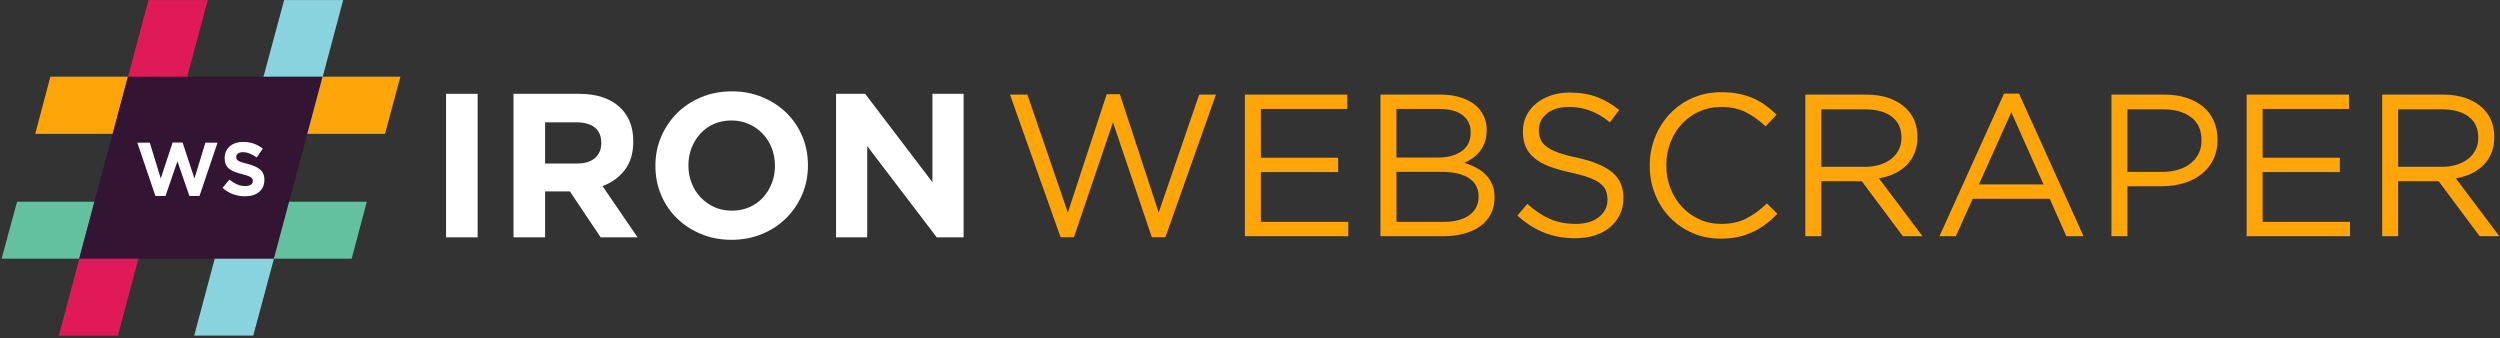 <svg width="939" height="127" viewBox="0 0 939 127" fill="none" xmlns="http://www.w3.org/2000/svg">
<rect x="0" y="0" width="939" height="127" fill="#333333" stroke="none"/>
<path d="M150.397 28.794L144.596 50.291H93.189L98.989 28.794H150.397Z" fill="#FDA509"/>
<path d="M57.701 75.766L52.016 97.154H0.606L6.407 75.766H57.701Z" fill="#63C1A0"/>
<path d="M115.48 50.291H93.188L106.723 0.02H128.902L115.48 50.291Z" fill="#89D3DF"/>
<path d="M44.283 126.04H22.102L35.521 75.767H57.701L44.283 126.04Z" fill="#E01A59"/>
<path d="M70.327 28.794L64.527 50.291H13.232L18.918 28.794H70.327Z" fill="#FDA509"/>
<path d="M64.527 50.291H42.348L55.768 0.02H78.062L64.527 50.291Z" fill="#E01A59"/>
<path d="M95.122 126.04H72.943L86.363 75.767H108.658L95.122 126.04Z" fill="#89D3DF"/>
<path d="M137.774 75.766L132.088 97.154H80.675L86.362 75.766H137.774Z" fill="#63C1A0"/>
<path d="M102.855 97.151H29.723L48.035 28.794H121.167L102.855 97.151Z" fill="#331433"/>
<path d="M167.542 35.237H179.402V89.146H167.542V35.237Z" fill="white"/>
<path d="M192.88 35.237H217.524C224.351 35.237 229.588 37.059 233.233 40.705C236.314 43.787 237.855 47.897 237.855 53.029V53.185C237.855 57.548 236.79 61.105 234.66 63.849C232.528 66.595 229.742 68.614 226.303 69.895L239.472 89.148H225.611L214.059 71.9H204.74V89.145H192.88V35.237ZM216.753 61.421C219.678 61.421 221.922 60.73 223.491 59.339C225.057 57.954 225.839 56.109 225.839 53.797V53.644C225.839 51.074 225.019 49.149 223.376 47.865C221.73 46.582 219.446 45.94 216.521 45.94H204.737V61.421H216.753Z" fill="white"/>
<path d="M274.745 90.07C270.584 90.07 266.758 89.338 263.267 87.874C259.776 86.412 256.76 84.436 254.22 81.948C251.677 79.457 249.7 76.531 248.29 73.165C246.878 69.803 246.174 66.198 246.174 62.346V62.193C246.174 58.34 246.893 54.734 248.328 51.368C249.766 48.005 251.753 45.056 254.295 42.514C256.837 39.972 259.866 37.968 263.38 36.505C266.895 35.041 270.736 34.312 274.896 34.312C279.056 34.312 282.88 35.041 286.372 36.505C289.862 37.968 292.88 39.944 295.42 42.434C297.963 44.925 299.937 47.85 301.349 51.212C302.761 54.577 303.462 58.182 303.462 62.035V62.191C303.462 66.04 302.744 69.648 301.312 73.01C299.874 76.376 297.885 79.326 295.346 81.865C292.805 84.406 289.772 86.412 286.258 87.874C282.741 89.337 278.902 90.07 274.745 90.07ZM274.896 79.132C277.26 79.132 279.441 78.697 281.441 77.823C283.446 76.953 285.149 75.745 286.56 74.204C287.972 72.668 289.078 70.879 289.873 68.852C290.668 66.823 291.069 64.654 291.069 62.343V62.188C291.069 59.877 290.668 57.696 289.873 55.642C289.078 53.59 287.95 51.791 286.487 50.252C285.023 48.709 283.295 47.49 281.285 46.593C279.279 45.696 277.102 45.248 274.743 45.248C272.325 45.248 270.136 45.685 268.161 46.554C266.184 47.428 264.489 48.636 263.076 50.175C261.664 51.715 260.56 53.501 259.767 55.529C258.969 57.556 258.571 59.727 258.571 62.036V62.191C258.571 64.504 258.969 66.683 259.767 68.739C260.56 70.79 261.689 72.585 263.152 74.132C264.619 75.668 266.336 76.894 268.315 77.788C270.288 78.684 272.48 79.132 274.896 79.132Z" fill="white"/>
<path d="M314.017 35.237H324.954L350.216 68.429V35.237H361.928V89.146H351.838L325.726 54.876V89.145H314.022L314.017 35.237Z" fill="white"/>
<path d="M379.346 35.526H385.885L401.082 79.832L415.676 35.376H420.616L435.206 79.832L450.406 35.526H456.713L437.715 89.103H432.622L418.03 45.94L403.363 89.103H398.35L379.346 35.526Z" fill="#FDA509"/>
<path d="M467.578 35.525H506.03V40.921H473.581V59.239H502.606V64.635H473.581V83.327H506.41V88.723H467.578V35.525Z" fill="#FDA509"/>
<path d="M518.493 35.525H541.095C544.127 35.525 546.821 35.944 549.172 36.778C551.522 37.612 553.457 38.762 554.972 40.231C557.248 42.608 558.391 45.437 558.391 48.726V48.877C558.391 50.597 558.149 52.127 557.669 53.467C557.189 54.807 556.543 55.969 555.738 56.957C554.924 57.942 554.031 58.777 553.047 59.459C552.062 60.141 551.038 60.709 549.975 61.164C551.544 61.621 553.022 62.218 554.413 62.955C555.803 63.692 557.005 64.566 558.019 65.582C559.027 66.599 559.839 67.803 560.446 69.197C561.053 70.593 561.353 72.204 561.353 74.031V74.182C561.353 76.469 560.902 78.511 559.99 80.311C559.082 82.112 557.78 83.637 556.083 84.879C554.39 86.12 552.354 87.073 549.975 87.734C547.6 88.395 544.967 88.724 542.085 88.724H518.493V35.525ZM540.187 59.16C543.823 59.16 546.765 58.366 549.01 56.777C551.264 55.188 552.386 52.829 552.386 49.7V49.547C552.386 46.923 551.373 44.83 549.353 43.267C547.328 41.703 544.426 40.918 540.633 40.918H524.493V59.157L540.187 59.16ZM542.311 83.326C546.354 83.326 549.545 82.49 551.869 80.818C554.195 79.148 555.354 76.817 555.354 73.828V73.676C555.354 70.788 554.166 68.545 551.792 66.949C549.418 65.348 545.903 64.552 541.255 64.552H524.502V83.323L542.311 83.326Z" fill="#FDA509"/>
<path d="M591.676 89.484C587.416 89.484 583.53 88.785 580.011 87.393C576.494 85.999 573.136 83.86 569.942 80.972L573.666 76.565C576.451 79.102 579.264 80.986 582.103 82.224C584.939 83.466 588.206 84.087 591.907 84.087C595.502 84.087 598.378 83.237 600.532 81.542C602.683 79.843 603.763 77.68 603.763 75.046V74.891C603.763 73.677 603.558 72.577 603.155 71.586C602.751 70.6 602.037 69.7 601.023 68.889C600.006 68.079 598.598 67.344 596.794 66.686C594.991 66.025 592.694 65.394 589.901 64.785C586.85 64.128 584.198 63.367 581.94 62.505C579.678 61.644 577.813 60.606 576.336 59.389C574.866 58.172 573.772 56.756 573.061 55.132C572.349 53.512 571.994 51.612 571.994 49.432V49.28C571.994 47.204 572.424 45.279 573.285 43.504C574.148 41.73 575.358 40.198 576.934 38.907C578.504 37.615 580.358 36.603 582.482 35.867C584.61 35.133 586.94 34.765 589.478 34.765C593.375 34.765 596.786 35.309 599.696 36.399C602.607 37.491 605.434 39.123 608.169 41.3L604.674 45.937C602.191 43.912 599.696 42.44 597.188 41.528C594.68 40.618 592.057 40.161 589.322 40.161C585.826 40.161 583.063 40.983 581.039 42.63C579.015 44.277 578 46.317 578 48.749V48.902C578 50.17 578.2 51.296 578.609 52.282C579.012 53.272 579.75 54.181 580.814 55.018C581.875 55.854 583.347 56.613 585.22 57.297C587.091 57.981 589.498 58.626 592.437 59.235C598.371 60.553 602.739 62.377 605.546 64.705C608.359 67.037 609.759 70.226 609.759 74.28V74.431C609.759 76.711 609.315 78.779 608.409 80.625C607.51 82.475 606.265 84.057 604.684 85.375C603.108 86.697 601.201 87.706 598.973 88.416C596.743 89.129 594.312 89.484 591.676 89.484Z" fill="#FDA509"/>
<path d="M646.317 89.635C642.465 89.635 638.921 88.925 635.678 87.507C632.438 86.089 629.622 84.152 627.241 81.696C624.859 79.241 622.997 76.336 621.656 72.995C620.313 69.651 619.641 66.083 619.641 62.28V62.128C619.641 58.379 620.313 54.833 621.656 51.488C622.997 48.146 624.859 45.22 627.241 42.712C629.622 40.204 632.459 38.227 635.754 36.783C639.046 35.339 642.642 34.618 646.546 34.618C648.976 34.618 651.166 34.821 653.117 35.226C655.068 35.631 656.879 36.201 658.553 36.934C660.219 37.669 661.77 38.556 663.185 39.595C664.606 40.634 665.971 41.787 667.289 43.053L663.185 47.461C660.905 45.332 658.461 43.584 655.854 42.217C653.24 40.849 650.113 40.166 646.469 40.166C643.531 40.166 640.807 40.724 638.298 41.837C635.79 42.952 633.614 44.497 631.763 46.471C629.912 48.448 628.468 50.766 627.432 53.426C626.391 56.086 625.871 58.935 625.871 61.974V62.128C625.871 65.219 626.392 68.092 627.432 70.751C628.468 73.412 629.912 75.728 631.763 77.707C633.611 79.686 635.788 81.242 638.298 82.384C640.805 83.524 643.532 84.094 646.469 84.094C650.117 84.094 653.257 83.419 655.893 82.077C658.528 80.735 661.11 78.844 663.643 76.417L667.595 80.293C666.222 81.713 664.796 82.991 663.296 84.133C661.801 85.274 660.197 86.25 658.477 87.06C656.752 87.873 654.906 88.504 652.928 88.957C650.951 89.41 648.75 89.635 646.317 89.635Z" fill="#FDA509"/>
<path d="M678.081 35.525H700.959C704.247 35.525 707.173 35.996 709.733 36.933C712.29 37.872 714.41 39.176 716.078 40.846C717.397 42.166 718.41 43.709 719.121 45.482C719.83 47.255 720.186 49.206 720.186 51.333V51.486C720.186 53.716 719.83 55.704 719.121 57.451C718.41 59.2 717.41 60.72 716.117 62.011C714.827 63.303 713.298 64.368 711.524 65.203C709.745 66.039 707.823 66.633 705.744 66.989L722.083 88.723H714.712L699.285 68.052H699.128H684.082V88.722H678.076L678.081 35.525ZM700.466 62.656C702.446 62.656 704.274 62.403 705.951 61.896C707.627 61.39 709.076 60.667 710.293 59.729C711.513 58.793 712.465 57.656 713.153 56.311C713.837 54.969 714.183 53.436 714.183 51.713V51.56C714.183 48.268 712.99 45.697 710.602 43.847C708.211 41.999 704.86 41.074 700.546 41.074H684.089V62.656H700.466Z" fill="#FDA509"/>
<path d="M752.709 35.145H758.331L782.575 88.722H776.114L769.883 74.662H740.931L734.622 88.722H728.467L752.709 35.145ZM767.528 69.266L755.445 42.136L743.285 69.266H767.528Z" fill="#FDA509"/>
<path d="M793.062 35.525H812.972C815.961 35.525 818.685 35.921 821.144 36.706C823.596 37.492 825.698 38.605 827.45 40.049C829.2 41.493 830.54 43.253 831.477 45.331C832.414 47.409 832.885 49.765 832.885 52.398V52.551C832.885 55.439 832.326 57.959 831.211 60.114C830.096 62.268 828.589 64.079 826.69 65.546C824.79 67.017 822.569 68.119 820.042 68.852C817.505 69.587 814.823 69.954 811.986 69.954H799.066V88.725H793.062V35.525ZM812.247 64.556C814.432 64.556 816.426 64.277 818.23 63.715C820.033 63.157 821.582 62.357 822.877 61.313C824.171 60.272 825.162 59.041 825.849 57.616C826.531 56.193 826.879 54.592 826.879 52.814V52.66C826.879 48.848 825.569 45.964 822.949 44.007C820.332 42.05 816.87 41.071 812.548 41.071H799.059V64.554L812.247 64.556Z" fill="#FDA509"/>
<path d="M843.828 35.525H882.28V40.921H849.83V59.239H878.856V64.635H849.83V83.327H882.66V88.723H843.828V35.525Z" fill="#FDA509"/>
<path d="M894.744 35.525H917.619C920.912 35.525 923.838 35.996 926.397 36.933C928.954 37.872 931.071 39.176 932.742 40.846C934.058 42.166 935.072 43.709 935.782 45.482C936.495 47.255 936.846 49.206 936.846 51.333V51.486C936.846 53.716 936.494 55.704 935.782 57.451C935.072 59.2 934.076 60.72 932.779 62.011C931.487 63.303 929.956 64.368 928.182 65.203C926.408 66.039 924.484 66.633 922.407 66.989L938.745 88.723H931.374L915.946 68.052H915.794H900.746V88.722H894.742L894.744 35.525ZM917.128 62.656C919.107 62.656 920.931 62.403 922.608 61.896C924.284 61.39 925.738 60.667 926.955 59.729C928.175 58.793 929.122 57.656 929.813 56.311C930.498 54.969 930.84 53.436 930.84 51.713V51.56C930.84 48.268 929.652 45.697 927.259 43.847C924.872 41.999 921.521 41.074 917.203 41.074H900.749V62.656H917.128Z" fill="#FDA509"/>
<path d="M81.714 53.584H77.146L73.032 67.032L68.578 53.527H64.833L60.379 67.032L56.265 53.584H51.583L58.364 73.586H62.166L66.649 60.592L71.131 73.586H74.933L81.714 53.584Z" fill="white"/>
<path d="M99.307 67.571V67.515C99.307 66.644 99.165 65.897 98.881 65.273C98.616 64.649 98.21 64.11 97.661 63.656C97.131 63.183 96.469 62.786 95.675 62.464C94.9 62.124 94.01 61.821 93.008 61.556C92.157 61.33 91.448 61.131 90.88 60.961C90.332 60.79 89.897 60.611 89.575 60.422C89.254 60.233 89.026 60.024 88.894 59.797C88.781 59.551 88.724 59.268 88.724 58.946V58.889C88.724 58.398 88.932 57.991 89.348 57.669C89.783 57.329 90.426 57.159 91.277 57.159C92.129 57.159 92.98 57.339 93.831 57.698C94.682 58.038 95.552 58.511 96.441 59.117L98.711 55.825C97.689 55.012 96.564 54.388 95.335 53.953C94.124 53.518 92.79 53.3 91.334 53.3C90.313 53.3 89.376 53.442 88.525 53.726C87.674 54.01 86.936 54.416 86.312 54.946C85.707 55.475 85.234 56.109 84.894 56.847C84.553 57.566 84.383 58.379 84.383 59.287V59.343C84.383 60.327 84.534 61.15 84.837 61.812C85.159 62.474 85.603 63.032 86.17 63.486C86.738 63.921 87.428 64.29 88.242 64.592C89.055 64.895 89.963 65.169 90.965 65.415C91.797 65.623 92.469 65.822 92.98 66.011C93.509 66.2 93.916 66.389 94.2 66.578C94.502 66.767 94.701 66.975 94.796 67.203C94.909 67.41 94.966 67.656 94.966 67.94V67.997C94.966 68.583 94.71 69.047 94.2 69.387C93.708 69.709 93.008 69.869 92.1 69.869C90.965 69.869 89.915 69.652 88.951 69.217C88.005 68.782 87.078 68.195 86.17 67.458L83.589 70.55C84.78 71.629 86.104 72.432 87.561 72.962C89.017 73.473 90.502 73.728 92.015 73.728C93.093 73.728 94.077 73.596 94.966 73.331C95.855 73.047 96.621 72.65 97.264 72.139C97.907 71.609 98.408 70.966 98.767 70.21C99.127 69.434 99.307 68.555 99.307 67.571Z" fill="white"/>
</svg>
